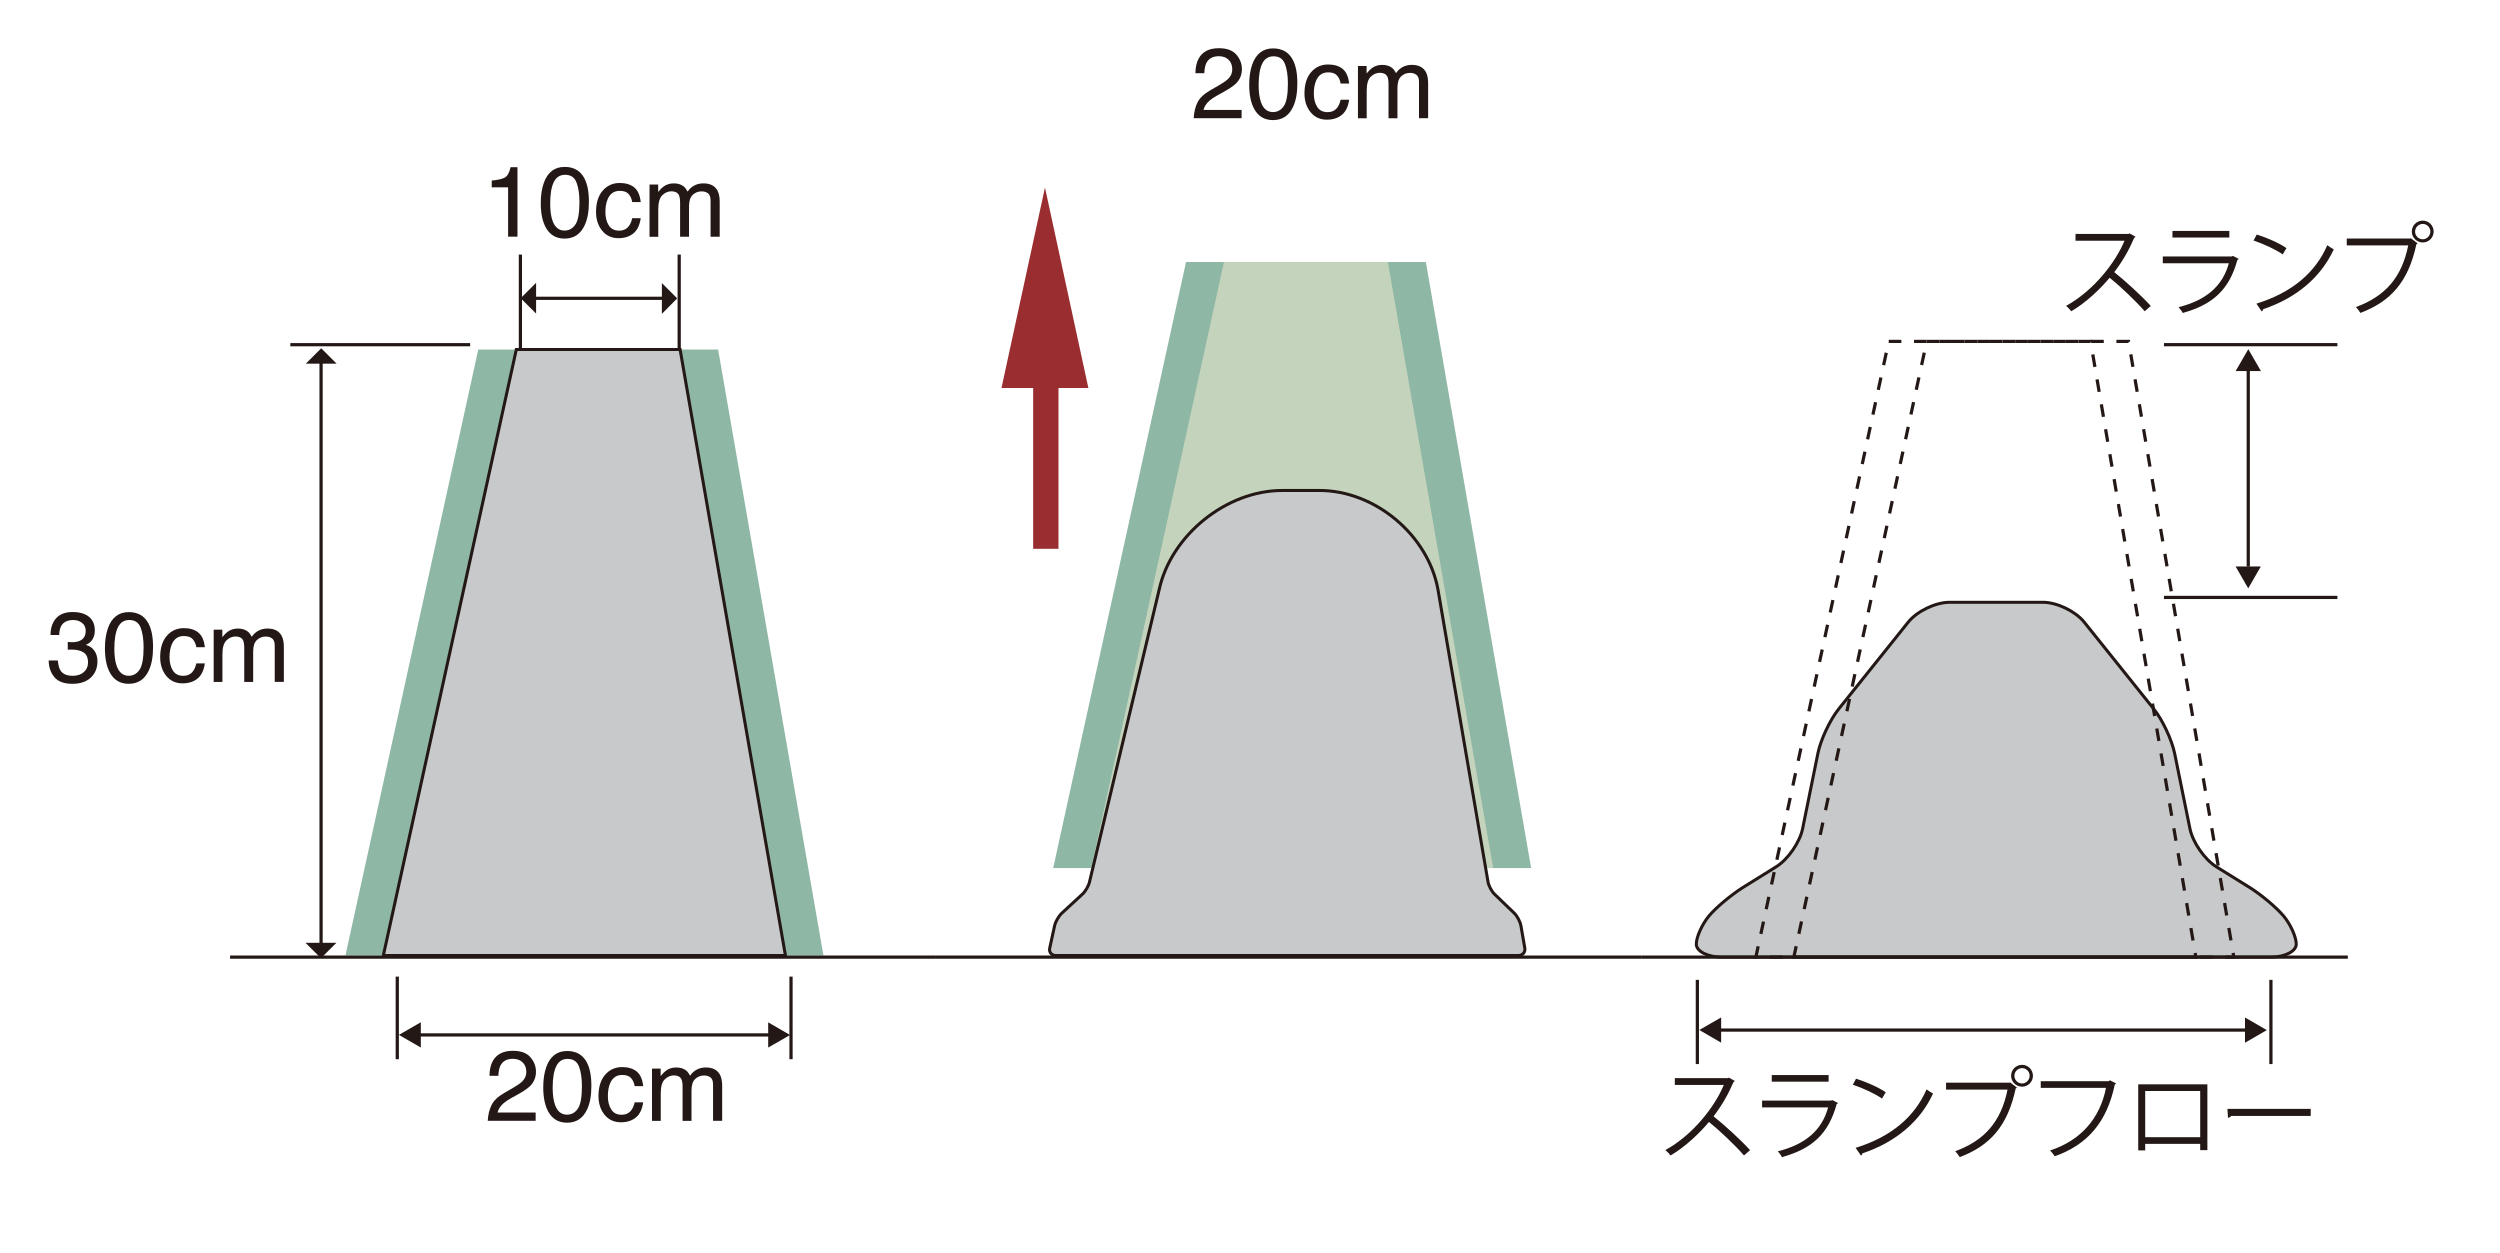 <?xml version="1.0" encoding="UTF-8"?><svg id="_レイヤー_2" xmlns="http://www.w3.org/2000/svg" xmlns:xlink="http://www.w3.org/1999/xlink" viewBox="0 0 1000 501.24"><defs><style>.cls-1,.cls-2,.cls-3,.cls-4,.cls-5,.cls-6,.cls-7,.cls-8{fill:none;}.cls-2{clip-path:url(#clippath-1);}.cls-9{fill:#992d2f;}.cls-10{fill:#8fb7a5;}.cls-11{fill:#c4d4bc;}.cls-12{fill:#c8c9ca;}.cls-13{fill:#231815;}.cls-3{stroke:#992d2f;stroke-width:10.13px;}.cls-4,.cls-5,.cls-6,.cls-7{stroke:#231815;}.cls-4,.cls-7{stroke-width:1.29px;}.cls-5{stroke-width:6.14px;}.cls-6{stroke-width:1.22px;}.cls-7{stroke-dasharray:0 0 5.06 5.06;}.cls-8{clip-path:url(#clippath);}</style><clipPath id="clippath"><rect class="cls-1" width="1000" height="501.24"/></clipPath><clipPath id="clippath-1"><rect class="cls-1" width="1000" height="501.24"/></clipPath></defs><g id="_レイヤー_1-2"><g id="st16"><g class="cls-8"><rect class="cls-5" x="-2360.01" y="-1146.26" width="5169.62" height="3655.31"/></g><polygon class="cls-10" points="191.31 139.8 287.25 139.8 329.38 382.22 138.17 382.22 191.31 139.8"/><polygon class="cls-12" points="206.53 139.8 272.04 139.8 314.18 382.22 153.33 382.22 206.53 139.8"/><polygon class="cls-6" points="206.53 139.8 272.04 139.8 314.18 382.22 153.33 382.22 206.53 139.8"/><g class="cls-2"><line class="cls-4" x1="374.38" y1="382.85" x2="92.02" y2="382.85"/><line class="cls-4" x1="128.43" y1="144.63" x2="128.43" y2="377.97"/><polygon class="cls-13" points="134.55 377.13 122.21 377.13 128.38 383.28 134.55 377.13"/><polygon class="cls-13" points="122.33 145.46 134.64 145.46 128.49 139.31 122.33 145.46"/><line class="cls-4" x1="211.57" y1="119.32" x2="265.55" y2="119.32"/><polygon class="cls-13" points="264.75 113.23 264.75 125.54 270.88 119.36 264.75 113.23"/><polygon class="cls-13" points="214.44 125.43 214.44 113.13 208.27 119.28 214.44 125.43"/><line class="cls-4" x1="208.16" y1="101.83" x2="208.16" y2="139.8"/><line class="cls-4" x1="271.68" y1="101.83" x2="271.68" y2="139.8"/><line class="cls-4" x1="158.91" y1="390.65" x2="158.91" y2="423.68"/><line class="cls-4" x1="116.13" y1="137.88" x2="188.06" y2="137.88"/><path class="cls-13" d="m196.69,74.92v-2.69c2.54-.24,4.3-.66,5.3-1.24,1-.58,1.75-1.95,2.24-4.1h2.76v27.79h-3.75v-19.76h-6.56Z"/><path class="cls-13" d="m233.7,71.23c1.25,2.3,1.86,5.45,1.86,9.45s-.55,6.94-1.69,9.42c-1.65,3.56-4.32,5.34-8.04,5.34-3.35,0-5.85-1.45-7.48-4.37-1.36-2.43-2.04-5.69-2.04-9.79,0-3.17.41-5.89,1.23-8.16,1.53-4.24,4.31-6.36,8.32-6.36,3.62,0,6.23,1.49,7.84,4.46m-3.54,18.6c1.08-1.61,1.62-4.61,1.62-9,0-3.17-.39-5.78-1.18-7.83-.77-2.04-2.29-3.07-4.54-3.07-2.07,0-3.59.97-4.54,2.91-.96,1.94-1.44,4.8-1.44,8.58,0,2.84.31,5.13.93,6.86.93,2.64,2.54,3.96,4.8,3.96,1.82,0,3.27-.81,4.35-2.42"/><path class="cls-13" d="m253.63,74.92c1.47,1.14,2.36,3.12,2.66,5.9h-3.41c-.2-1.28-.68-2.35-1.43-3.21-.74-.85-1.92-1.27-3.57-1.27-2.23,0-3.83,1.08-4.79,3.27-.62,1.41-.93,3.16-.93,5.23s.44,3.86,1.33,5.28c.88,1.43,2.28,2.14,4.17,2.14,1.46,0,2.6-.44,3.46-1.33.85-.89,1.44-2.1,1.76-3.65h3.41c-.39,2.77-1.37,4.79-2.92,6.07-1.56,1.28-3.55,1.92-5.98,1.92-2.73,0-4.91-1-6.53-2.99-1.62-2-2.44-4.49-2.44-7.48,0-3.65.89-6.51,2.67-8.55,1.78-2.04,4.05-3.06,6.8-3.06,2.35,0,4.28.57,5.75,1.71"/><path class="cls-13" d="m259.8,73.81h3.47v2.96c.83-1.02,1.59-1.76,2.26-2.23,1.15-.79,2.47-1.19,3.94-1.19,1.66,0,3,.41,4.02,1.23.57.46,1.08,1.15,1.55,2.06.77-1.12,1.7-1.94,2.76-2.48,1.05-.54,2.23-.81,3.54-.81,2.81,0,4.71,1.02,5.73,3.04.55,1.09.81,2.56.81,4.41v13.89h-3.65v-14.5c0-1.39-.34-2.34-1.03-2.87-.7-.51-1.55-.77-2.54-.77-1.38,0-2.56.46-3.56,1.39-.99.92-1.49,2.46-1.49,4.62v12.14h-3.57v-13.62c0-1.41-.17-2.44-.5-3.1-.54-.97-1.53-1.46-2.98-1.46-1.33,0-2.54.52-3.62,1.55-1.08,1.02-1.63,2.88-1.63,5.58v11.06h-3.5v-20.87Z"/><path class="cls-13" d="m196.6,442.05c.86-1.78,2.54-3.39,5.06-4.85l3.75-2.17c1.67-.97,2.85-1.8,3.52-2.49,1.07-1.08,1.6-2.32,1.6-3.71,0-1.63-.49-2.92-1.47-3.88-.97-.95-2.27-1.43-3.89-1.43-2.41,0-4.07.91-5,2.73-.49.97-.76,2.34-.82,4.07h-3.56c.03-2.43.48-4.41,1.34-5.94,1.52-2.7,4.2-4.06,8.04-4.06,3.2,0,5.54.87,7.01,2.59,1.48,1.73,2.21,3.65,2.21,5.78,0,2.23-.78,4.14-2.35,5.73-.92.92-2.54,2.03-4.9,3.35l-2.67,1.48c-1.27.7-2.28,1.37-3,2.01-1.3,1.13-2.12,2.39-2.45,3.75h15.24v3.32h-19.16c.13-2.4.63-4.49,1.5-6.27"/><path class="cls-13" d="m234.69,424.87c1.24,2.31,1.86,5.45,1.86,9.45s-.55,6.94-1.69,9.42c-1.65,3.56-4.32,5.34-8.04,5.34-3.35,0-5.85-1.45-7.48-4.37-1.36-2.43-2.04-5.69-2.04-9.79,0-3.17.41-5.89,1.23-8.16,1.53-4.24,4.31-6.36,8.32-6.36,3.61,0,6.22,1.49,7.84,4.46m-3.54,18.6c1.08-1.61,1.62-4.61,1.62-9,0-3.17-.39-5.78-1.17-7.83-.78-2.04-2.3-3.07-4.55-3.07-2.07,0-3.59.97-4.54,2.91-.96,1.94-1.44,4.8-1.44,8.58,0,2.84.31,5.13.93,6.86.93,2.64,2.54,3.96,4.8,3.96,1.82,0,3.27-.81,4.35-2.42"/><path class="cls-13" d="m254.62,428.56c1.47,1.14,2.36,3.12,2.66,5.9h-3.41c-.2-1.28-.68-2.35-1.43-3.21-.74-.85-1.92-1.27-3.57-1.27-2.23,0-3.83,1.08-4.79,3.27-.62,1.41-.93,3.16-.93,5.23s.44,3.86,1.33,5.28c.88,1.43,2.27,2.14,4.17,2.14,1.46,0,2.6-.44,3.46-1.33.85-.89,1.44-2.1,1.76-3.65h3.41c-.39,2.77-1.37,4.79-2.92,6.07-1.56,1.28-3.55,1.92-5.99,1.92-2.72,0-4.9-1-6.53-2.99-1.62-2-2.44-4.49-2.44-7.48,0-3.65.89-6.51,2.67-8.55,1.78-2.04,4.05-3.06,6.8-3.06,2.35,0,4.28.57,5.75,1.71"/><path class="cls-13" d="m260.79,427.45h3.47v2.96c.83-1.02,1.59-1.76,2.26-2.23,1.15-.79,2.47-1.19,3.94-1.19,1.66,0,3,.41,4.02,1.23.57.46,1.08,1.15,1.55,2.06.78-1.12,1.7-1.94,2.76-2.48,1.05-.54,2.23-.81,3.54-.81,2.81,0,4.71,1.02,5.73,3.04.55,1.09.81,2.56.81,4.41v13.89h-3.65v-14.5c0-1.39-.34-2.34-1.03-2.87-.7-.51-1.55-.77-2.54-.77-1.38,0-2.56.46-3.56,1.39-.99.92-1.49,2.46-1.49,4.62v12.14h-3.57v-13.62c0-1.41-.17-2.44-.5-3.1-.54-.97-1.53-1.46-2.98-1.46-1.33,0-2.53.52-3.62,1.55-1.08,1.02-1.63,2.88-1.63,5.57v11.07h-3.5v-20.87Z"/><path class="cls-13" d="m21.71,270.8c-1.49-1.81-2.23-4.01-2.23-6.62h3.65c.16,1.81.5,3.12,1.02,3.94.92,1.47,2.55,2.2,4.94,2.2,1.84,0,3.32-.49,4.44-1.48,1.12-.99,1.68-2.26,1.68-3.82,0-1.92-.59-3.27-1.76-4.03-1.18-.77-2.81-1.16-4.91-1.16-.23,0-.47,0-.71.02-.24,0-.49.02-.73.03v-3.1c.36.04.67.07.92.08.24,0,.5.02.8.02,1.31,0,2.39-.21,3.24-.63,1.47-.72,2.22-2.02,2.22-3.89,0-1.39-.5-2.46-1.48-3.22-.99-.75-2.14-1.13-3.45-1.13-2.34,0-3.96.78-4.86,2.34-.49.86-.76,2.07-.83,3.66h-3.47c0-2.08.42-3.85,1.24-5.3,1.44-2.6,3.95-3.9,7.55-3.9,2.84,0,5.05.64,6.6,1.9,1.56,1.27,2.34,3.1,2.34,5.51,0,1.71-.47,3.1-1.39,4.17-.57.66-1.32,1.18-2.23,1.56,1.47.39,2.62,1.18,3.44,2.33.82,1.15,1.23,2.55,1.23,4.22,0,2.67-.87,4.84-2.62,6.51-1.76,1.68-4.25,2.52-7.47,2.52s-5.7-.91-7.18-2.72"/><path class="cls-13" d="m59.35,249.31c1.25,2.31,1.87,5.45,1.87,9.45s-.56,6.94-1.69,9.42c-1.65,3.56-4.32,5.34-8.04,5.34-3.35,0-5.85-1.45-7.48-4.37-1.36-2.43-2.04-5.69-2.04-9.79,0-3.17.41-5.89,1.23-8.16,1.53-4.24,4.31-6.36,8.32-6.36,3.61,0,6.22,1.49,7.83,4.46m-3.53,18.6c1.08-1.61,1.62-4.61,1.62-9,0-3.17-.39-5.78-1.18-7.83-.77-2.04-2.29-3.07-4.54-3.07-2.07,0-3.59.97-4.54,2.91-.96,1.94-1.44,4.8-1.44,8.58,0,2.84.31,5.13.93,6.86.93,2.64,2.54,3.96,4.8,3.96,1.82,0,3.27-.81,4.35-2.42"/><path class="cls-13" d="m79.28,252.99c1.47,1.14,2.36,3.12,2.66,5.9h-3.41c-.2-1.28-.68-2.35-1.43-3.21-.74-.85-1.92-1.27-3.57-1.27-2.23,0-3.83,1.08-4.79,3.27-.62,1.41-.93,3.16-.93,5.23s.44,3.86,1.33,5.28c.88,1.43,2.28,2.14,4.17,2.14,1.46,0,2.6-.44,3.46-1.33.85-.89,1.44-2.1,1.76-3.65h3.41c-.39,2.77-1.37,4.79-2.92,6.07-1.56,1.28-3.55,1.92-5.98,1.92-2.73,0-4.91-1-6.53-2.99-1.62-2-2.44-4.49-2.44-7.48,0-3.66.89-6.52,2.67-8.56,1.78-2.04,4.05-3.06,6.8-3.06,2.35,0,4.28.57,5.75,1.71"/><path class="cls-13" d="m85.46,251.88h3.47v2.96c.83-1.02,1.59-1.76,2.26-2.23,1.16-.79,2.47-1.19,3.94-1.19,1.66,0,3,.41,4.02,1.23.57.46,1.08,1.15,1.55,2.06.78-1.12,1.7-1.94,2.76-2.48,1.05-.54,2.23-.81,3.54-.81,2.81,0,4.71,1.02,5.73,3.04.55,1.09.81,2.56.81,4.41v13.89h-3.65v-14.5c0-1.39-.34-2.34-1.03-2.87-.7-.51-1.55-.77-2.54-.77-1.38,0-2.56.46-3.56,1.39-.99.92-1.49,2.46-1.49,4.62v12.14h-3.57v-13.62c0-1.41-.17-2.44-.5-3.1-.54-.97-1.53-1.46-2.98-1.46-1.33,0-2.53.52-3.62,1.55-1.08,1.02-1.63,2.88-1.63,5.57v11.07h-3.5v-20.87Z"/><polygon class="cls-10" points="474.41 104.81 570.34 104.81 612.46 347.23 421.27 347.23 474.41 104.81"/><polygon class="cls-11" points="489.59 104.81 555.14 104.81 597.27 347.23 436.47 347.23 489.59 104.81"/><path class="cls-12" d="m608.36,370.29c-.28-1.65-1.5-3.92-2.7-5.07l-7.77-7.48c-1.22-1.16-2.44-3.44-2.7-5.09l-19.95-116.54c-3.82-21.96-25.16-39.92-47.47-39.92h-14.88c-22.27,0-44.42,17.82-49.2,39.58l-27.86,116.9c-.35,1.65-1.66,3.9-2.88,5.01l-8.21,7.58c-1.22,1.13-2.53,3.39-2.89,5.01l-1.96,8.96c-.39,1.62.71,2.97,2.39,2.97h185.12c1.66,0,2.81-1.35,2.52-2.98l-1.56-8.94Z"/><path class="cls-6" d="m608.36,370.29c-.28-1.65-1.5-3.92-2.7-5.07l-7.77-7.48c-1.22-1.16-2.44-3.44-2.7-5.09l-19.95-116.54c-3.82-21.96-25.16-39.92-47.47-39.92h-14.88c-22.27,0-44.42,17.82-49.2,39.58l-27.86,116.9c-.35,1.65-1.66,3.9-2.88,5.01l-8.21,7.58c-1.22,1.13-2.53,3.39-2.89,5.01l-1.96,8.96c-.39,1.62.71,2.97,2.39,2.97h185.12c1.66,0,2.81-1.35,2.52-2.98l-1.56-8.94Z"/><line class="cls-4" x1="656.76" y1="382.85" x2="374.38" y2="382.85"/><path class="cls-13" d="m478.98,41.01c.86-1.78,2.54-3.39,5.06-4.85l3.75-2.17c1.67-.97,2.85-1.8,3.52-2.49,1.07-1.08,1.6-2.32,1.6-3.71,0-1.63-.5-2.92-1.47-3.88-.97-.95-2.27-1.43-3.89-1.43-2.41,0-4.07.91-5,2.73-.49.97-.76,2.34-.82,4.07h-3.57c.04-2.43.49-4.41,1.35-5.94,1.52-2.7,4.2-4.06,8.04-4.06,3.2,0,5.54.87,7.01,2.59,1.48,1.73,2.21,3.65,2.21,5.78,0,2.23-.78,4.14-2.35,5.73-.92.92-2.54,2.03-4.9,3.35l-2.67,1.48c-1.27.7-2.28,1.37-3,2.01-1.3,1.13-2.12,2.39-2.45,3.75h15.24v3.32h-19.16c.13-2.4.63-4.49,1.5-6.27"/><path class="cls-13" d="m517.07,23.83c1.25,2.31,1.87,5.45,1.87,9.45s-.56,6.94-1.69,9.42c-1.65,3.56-4.32,5.34-8.04,5.34-3.35,0-5.85-1.45-7.48-4.37-1.36-2.43-2.04-5.69-2.04-9.79,0-3.17.41-5.89,1.23-8.16,1.53-4.24,4.31-6.36,8.32-6.36,3.61,0,6.22,1.49,7.83,4.46m-3.53,18.6c1.08-1.61,1.62-4.61,1.62-9,0-3.17-.39-5.78-1.18-7.83-.77-2.04-2.29-3.07-4.54-3.07-2.07,0-3.59.97-4.54,2.91-.96,1.94-1.44,4.8-1.44,8.58,0,2.84.31,5.13.93,6.86.93,2.64,2.54,3.96,4.8,3.96,1.82,0,3.27-.81,4.35-2.42"/><path class="cls-13" d="m537,27.52c1.47,1.14,2.36,3.12,2.66,5.9h-3.41c-.2-1.28-.68-2.35-1.43-3.21-.74-.85-1.92-1.27-3.57-1.27-2.23,0-3.83,1.08-4.79,3.27-.62,1.41-.93,3.16-.93,5.23s.44,3.86,1.33,5.28c.88,1.43,2.28,2.14,4.17,2.14,1.46,0,2.6-.44,3.46-1.33.85-.89,1.44-2.1,1.76-3.65h3.41c-.39,2.77-1.37,4.79-2.92,6.07-1.56,1.28-3.55,1.92-5.98,1.92-2.73,0-4.91-1-6.53-2.99-1.62-2-2.44-4.49-2.44-7.48,0-3.65.89-6.51,2.67-8.55,1.78-2.04,4.05-3.06,6.8-3.06,2.35,0,4.28.57,5.75,1.71"/><path class="cls-13" d="m543.17,26.41h3.47v2.96c.83-1.02,1.59-1.76,2.26-2.23,1.16-.79,2.47-1.19,3.94-1.19,1.66,0,3,.41,4.02,1.23.57.46,1.08,1.15,1.55,2.06.78-1.12,1.7-1.94,2.76-2.48,1.05-.54,2.23-.81,3.54-.81,2.81,0,4.71,1.02,5.73,3.04.55,1.09.81,2.56.81,4.41v13.89h-3.65v-14.5c0-1.39-.34-2.34-1.03-2.87-.7-.51-1.55-.77-2.54-.77-1.38,0-2.56.46-3.56,1.39-.99.92-1.49,2.46-1.49,4.62v12.14h-3.57v-13.62c0-1.41-.17-2.44-.5-3.1-.54-.97-1.53-1.46-2.98-1.46-1.33,0-2.53.52-3.62,1.55-1.08,1.02-1.63,2.88-1.63,5.57v11.07h-3.5v-20.87Z"/><line class="cls-3" x1="418.33" y1="155.02" x2="418.33" y2="219.52"/><polygon class="cls-9" points="435.35 155.21 417.99 75.01 400.59 155.21 435.35 155.21"/><line class="cls-4" x1="166.83" y1="413.97" x2="308.75" y2="413.97"/><polygon class="cls-13" points="307.28 419.02 316.02 414 307.28 408.94 307.28 419.02"/><polygon class="cls-13" points="168.33 408.9 159.56 413.96 168.33 419.01 168.33 408.9"/><line class="cls-4" x1="316.41" y1="390.65" x2="316.41" y2="423.68"/><line class="cls-4" x1="678.94" y1="391.94" x2="678.94" y2="425.63"/><path class="cls-12" d="m683.57,366.41c-2.77,3.33-5.05,8.42-5.05,11.26s4.54,5.17,10.12,5.17h219.72c5.57,0,10.14-2.31,10.14-5.17s-2.27-7.93-5.06-11.26c-2.81-3.36-8.94-8.53-13.67-11.47l-13.21-8.21c-4.71-2.92-9.49-9.8-10.59-15.28l-6.11-30.05c-1.12-5.46-4.87-13.5-8.37-17.82l-27.84-34.76c-3.49-4.34-10.89-7.9-16.44-7.9h-37.39c-5.6,0-13.01,3.56-16.5,7.9l-27.83,34.76c-3.47,4.33-7.26,12.36-8.34,17.82l-6.1,30.05c-1.11,5.48-5.89,12.36-10.6,15.28l-13.21,8.21c-4.71,2.95-10.88,8.11-13.67,11.47"/><path class="cls-6" d="m683.57,366.41c-2.77,3.33-5.05,8.42-5.05,11.26s4.54,5.17,10.12,5.17h219.72c5.57,0,10.14-2.31,10.14-5.17s-2.27-7.93-5.06-11.26c-2.81-3.36-8.94-8.53-13.67-11.47l-13.21-8.21c-4.71-2.92-9.49-9.8-10.59-15.28l-6.11-30.05c-1.12-5.46-4.87-13.5-8.37-17.82l-27.84-34.76c-3.49-4.34-10.89-7.9-16.44-7.9h-37.39c-5.6,0-13.01,3.56-16.5,7.9l-27.83,34.76c-3.47,4.33-7.26,12.36-8.34,17.82l-6.1,30.05c-1.11,5.48-5.89,12.36-10.6,15.28l-13.21,8.21c-4.71,2.95-10.88,8.11-13.67,11.47Z"/><polygon class="cls-7" points="755.49 136.56 851.43 136.56 893.53 382.85 702.34 382.85 755.49 136.56"/><polygon class="cls-7" points="770.68 136.56 836.22 136.56 878.35 382.85 717.53 382.85 770.68 136.56"/><line class="cls-4" x1="939.13" y1="382.85" x2="656.76" y2="382.85"/><line class="cls-4" x1="686.98" y1="412.03" x2="899.45" y2="412.03"/><polygon class="cls-13" points="897.99 417.1 906.73 412.04 897.99 407 897.99 417.1"/><polygon class="cls-13" points="688.46 406.97 679.72 412 688.46 417.07 688.46 406.97"/><line class="cls-4" x1="908.37" y1="391.94" x2="908.37" y2="425.63"/><path class="cls-13" d="m693.92,432.36c-.08.2-.28.36-.51.45-2.17,5.06-4.72,9.46-7.99,13.72,4.35,3.47,10.9,9.42,14.61,13.53l-2.43,2.12c-3.52-4.07-9.95-10.14-14.02-13.41-3.5,4.27-9.58,10.1-15.36,13.41-.44-.6-1.39-1.6-2.07-2.16,11.05-6.06,19.8-17.4,23.38-26.06h-19.6v-2.71h21.16l.51-.19,2.32,1.31Z"/><path class="cls-13" d="m735.2,441.22c-.08.16-.28.32-.53.39-3.27,12.05-9.93,17.92-21.87,21.23-.36-.71-1.12-1.71-1.67-2.32,10.85-2.71,17.61-8.3,20.12-17.56h-26.42v-2.71h27.62l.41-.24,2.35,1.2Zm-3.75-8.54h-22.75v-2.64h22.75v2.64Z"/><path class="cls-13" d="m742.41,431.48c4.15,1.32,8.94,3.39,11.89,5.43l-1.51,2.52c-2.88-2.03-7.58-4.16-11.66-5.55l1.28-2.39Zm-.16,27.66c14.17-4.39,23.59-12.34,28.38-23.39.83.68,1.76,1.2,2.59,1.65-4.99,10.93-14.72,19.43-28.26,23.94-.03.36-.29.76-.55.92l-2.16-3.12Z"/><path class="cls-13" d="m778.42,433.08h25.39l.24-.12,2.71,2.07c-.13.16-.24.28-.48.36-3.24,15.01-10.18,22.83-22.39,27.46-.44-.71-1.23-1.76-1.8-2.36,11.62-4.27,18.32-11.69,20.92-24.66h-24.59v-2.76Zm30.41-7.15c2.39,0,4.35,1.97,4.35,4.39s-1.96,4.35-4.35,4.35-4.39-1.96-4.39-4.35c0-2.51,2.04-4.39,4.39-4.39m3.03,4.39c0-1.71-1.36-3.07-3.03-3.07s-3.07,1.36-3.07,3.07,1.39,3.07,3.07,3.07,3.03-1.48,3.03-3.07"/><path class="cls-13" d="m846.43,433.36c-.13.2-.28.36-.51.44-3.16,15.13-10.99,24.12-24.03,28.7-.44-.68-1.32-1.76-1.84-2.32,12.37-4.03,19.96-12.93,22.35-25.02h-26.1v-2.67h27.14l.55-.37,2.44,1.24Z"/><path class="cls-13" d="m882.95,433.72v26.34h-2.87v-2.51h-22v2.6h-2.79v-26.43h27.66Zm-2.87,2.68h-22v18.48h22v-18.48Z"/><path class="cls-13" d="m890.97,443.54h33.32v2.83h-31.81c-.23.4-.76.68-1.28.76l-.23-3.6Z"/><path class="cls-13" d="m854.2,94.68c-.08.2-.28.36-.51.45-2.17,5.06-4.72,9.45-7.99,13.72,4.35,3.47,10.9,9.42,14.61,13.53l-2.43,2.12c-3.52-4.07-9.95-10.14-14.02-13.41-3.5,4.27-9.58,10.1-15.36,13.41-.44-.6-1.39-1.6-2.07-2.16,11.05-6.06,19.8-17.4,23.38-26.06h-19.6v-2.71h21.16l.51-.19,2.32,1.31Z"/><path class="cls-13" d="m895.48,103.55c-.08.16-.28.31-.52.4-3.28,12.04-9.94,17.92-21.87,21.23-.35-.72-1.12-1.71-1.67-2.31,10.85-2.71,17.6-8.3,20.12-17.57h-26.42v-2.71h27.62l.4-.24,2.35,1.2Zm-3.75-8.54h-22.75v-2.64h22.75v2.64Z"/><path class="cls-13" d="m902.7,93.81c4.15,1.32,8.94,3.39,11.89,5.43l-1.51,2.52c-2.88-2.03-7.58-4.16-11.66-5.55l1.28-2.39Zm-.16,27.66c14.17-4.39,23.59-12.34,28.38-23.39.83.68,1.76,1.2,2.59,1.65-4.99,10.93-14.72,19.43-28.25,23.94-.03.36-.29.76-.55.92l-2.16-3.12Z"/><path class="cls-13" d="m938.7,95.4h25.39l.24-.12,2.71,2.07c-.13.16-.24.28-.48.36-3.24,15.01-10.18,22.83-22.4,27.46-.43-.71-1.23-1.76-1.79-2.35,11.62-4.28,18.32-11.7,20.92-24.67h-24.59v-2.76Zm30.41-7.15c2.39,0,4.35,1.97,4.35,4.39s-1.96,4.35-4.35,4.35-4.39-1.96-4.39-4.35c0-2.51,2.04-4.39,4.39-4.39m3.03,4.39c0-1.71-1.36-3.07-3.03-3.07s-3.07,1.36-3.07,3.07,1.39,3.07,3.07,3.07,3.03-1.47,3.03-3.07"/><line class="cls-4" x1="899.3" y1="146.93" x2="899.3" y2="226.65"/><polygon class="cls-13" points="894.24 226.59 899.29 235.35 904.33 226.59 894.24 226.59"/><polygon class="cls-13" points="904.37 148.42 899.32 139.67 894.26 148.42 904.37 148.42"/><line class="cls-4" x1="865.58" y1="137.87" x2="934.96" y2="137.87"/><line class="cls-4" x1="865.58" y1="238.97" x2="934.96" y2="238.97"/><rect class="cls-1" width="1000" height="501.24"/></g></g><rect class="cls-1" width="1000" height="501.24"/></g></svg>